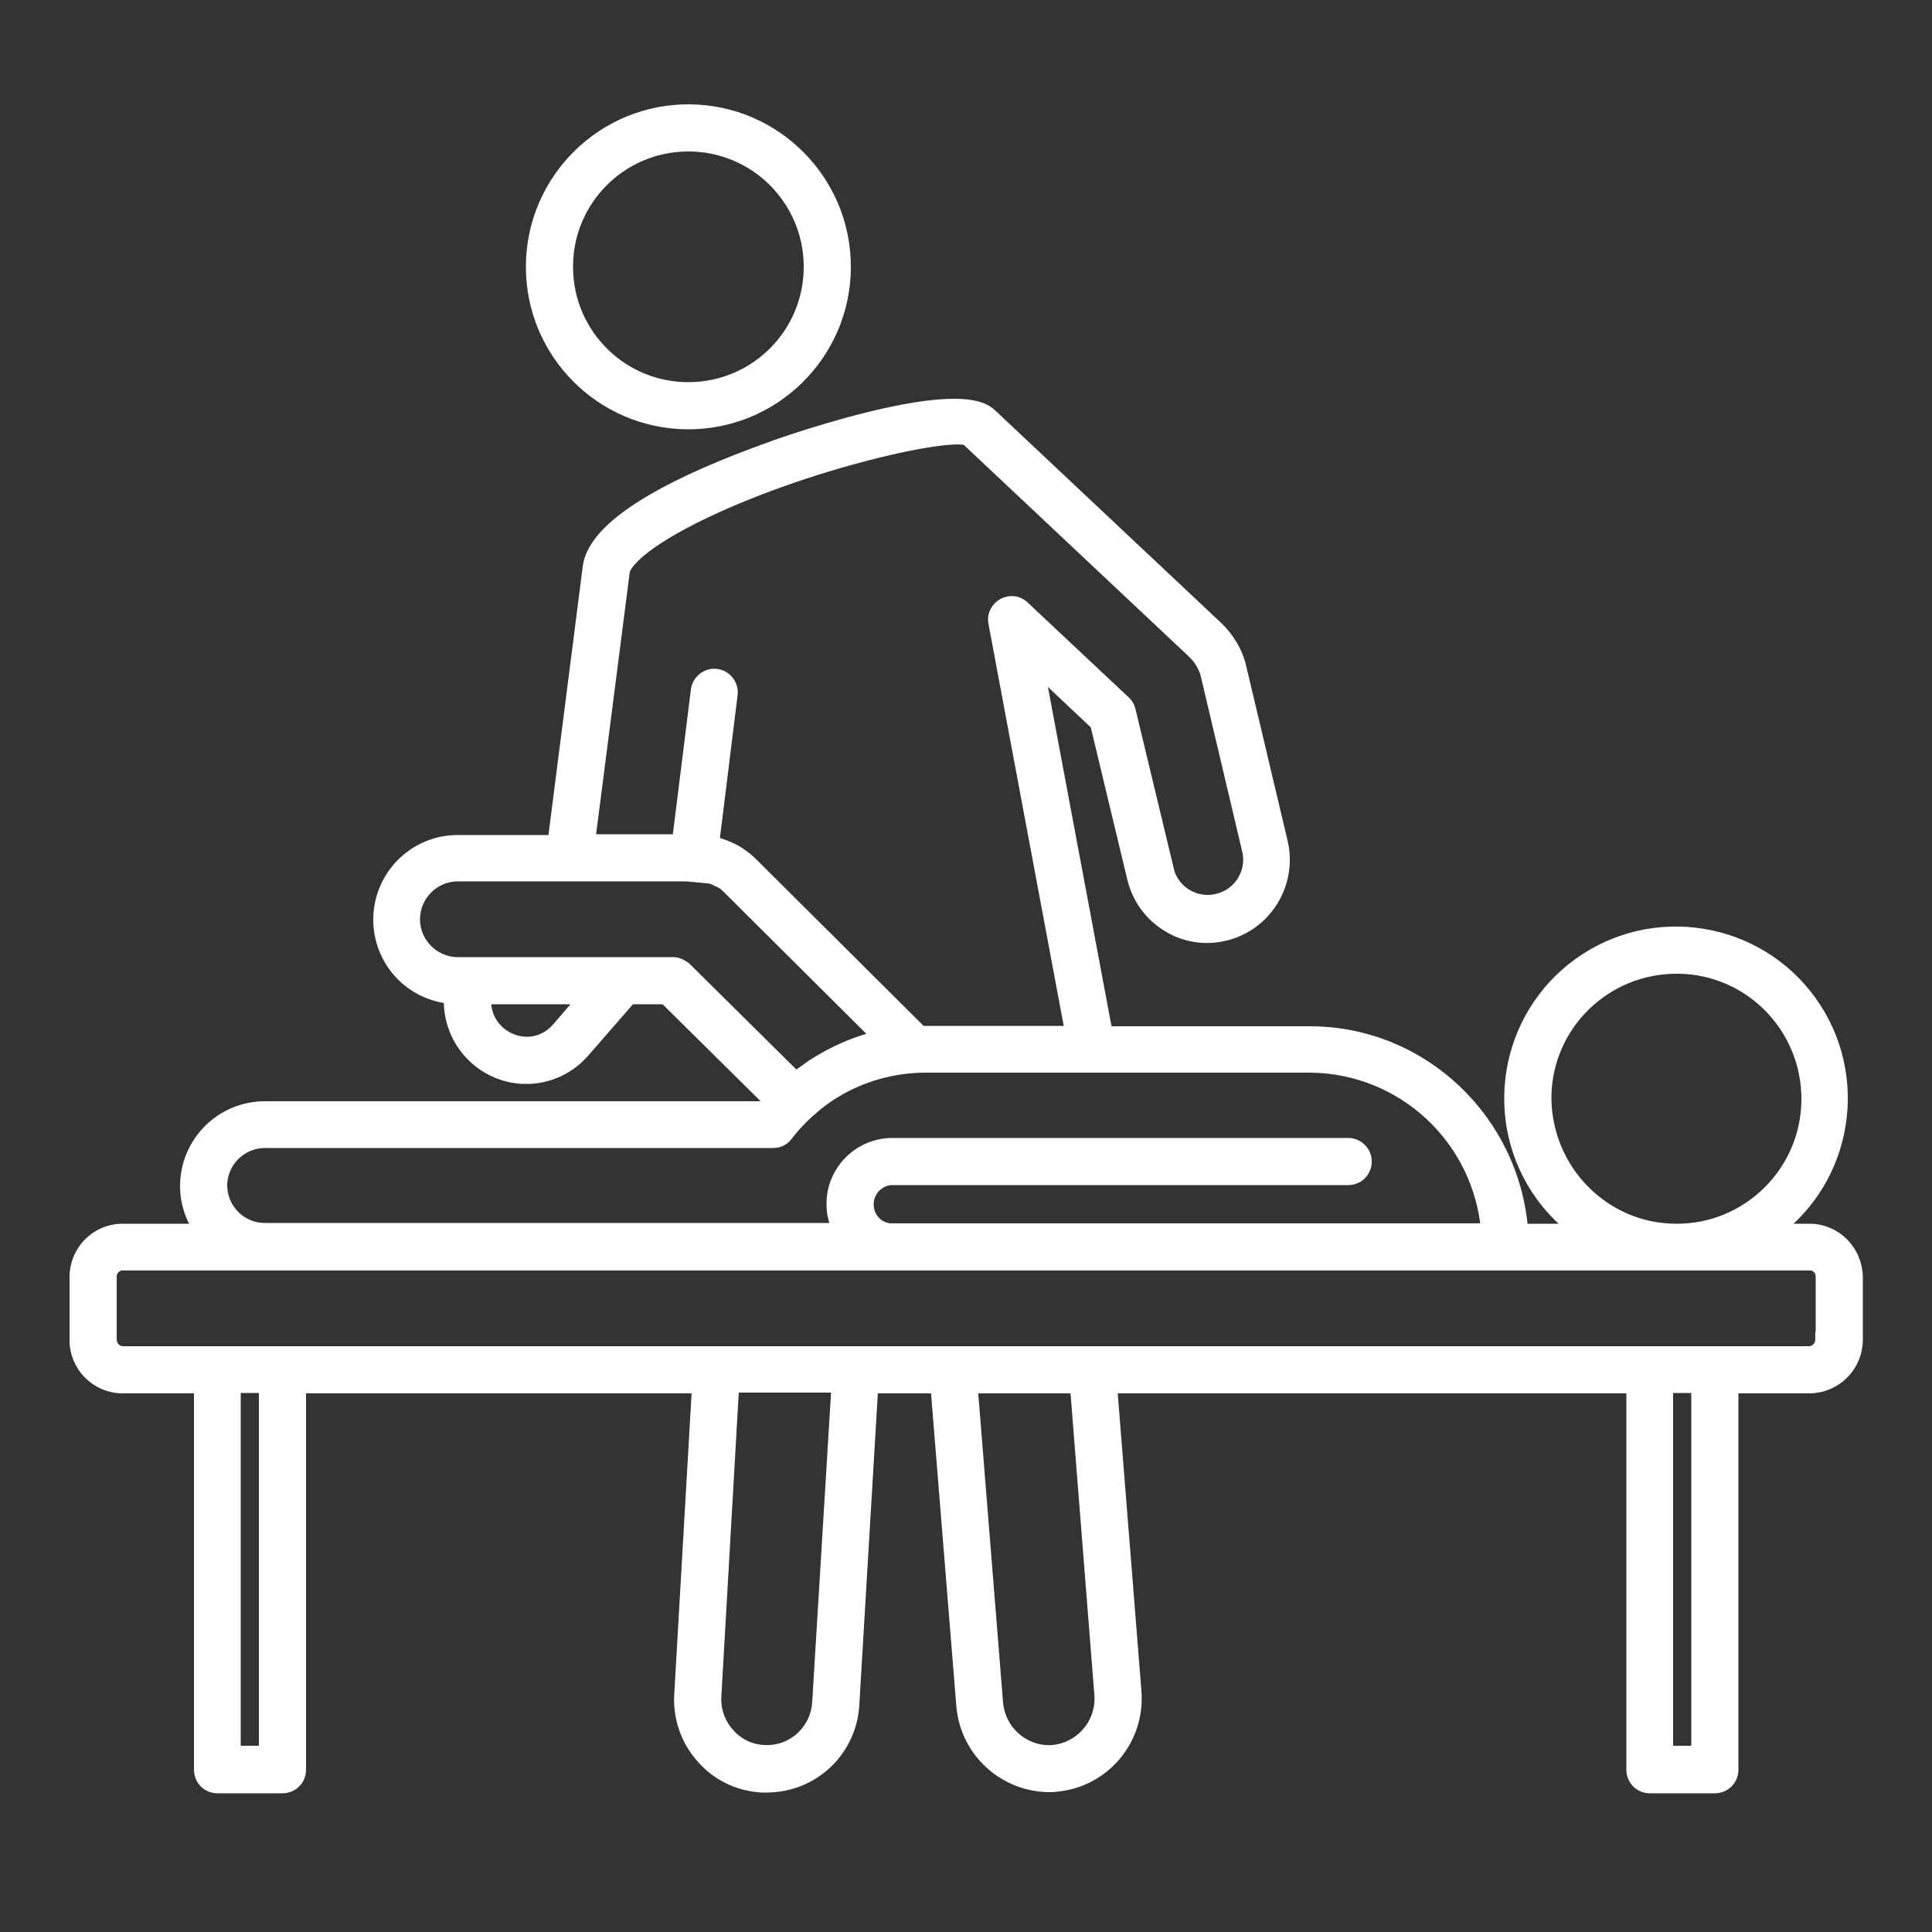 <?xml version="1.0" encoding="utf-8"?>
<svg xmlns="http://www.w3.org/2000/svg" xmlns:xlink="http://www.w3.org/1999/xlink" version="1.1" id="LY" x="0px" y="0px" viewBox="0 0 500 500" style="enable-background:new 0 0 500 500;" xml:space="preserve" width="50" height="50">
<rect x="0" y="0" width="500" height="500" fill="#333333" stroke="none"/>
<style type="text/css">
	.st0{fill:#FFFFFF;stroke:#FFFFFF;stroke-width:4;stroke-miterlimit:10;}
</style>
<path class="st0" d="M177.8,109.1c22.1,0.2,40.2-17.6,40.4-39.7S200.6,29.2,178.5,29c-22.1-0.2-40.2,17.6-40.4,39.7  c0,0.1,0,0.2,0,0.4C138.1,91,155.8,108.9,177.8,109.1z M177.8,37.2c17.6-0.2,32,13.9,32.2,31.5s-13.9,32-31.5,32.2  c-17.6,0.2-32-13.9-32.2-31.5c0-0.1,0-0.2,0-0.4C146.3,51.6,160.3,37.4,177.8,37.2z"/>
<path class="st0" d="M468.3,318.7h-9.7c19-13.7,23.3-40.3,9.6-59.3s-40.3-23.3-59.3-9.6c-19,13.7-23.3,40.3-9.6,59.3  c2.7,3.7,5.9,6.9,9.6,9.6h-15.4c-2.1-28.5-25.7-51.1-54.5-51.1h-53l-17.9-95.5l16,15.1l9.6,40c1.2,5,4.3,9.3,8.7,12  c4.3,2.7,9.6,3.5,14.5,2.3c10.4-2.5,16.8-13,14.4-23.4l-10.9-46c-1-3.6-3-6.8-5.7-9.4l-58.7-55.2c-9-8.3-55.9,8.5-57.8,9.3  c-19.9,7.2-43.9,18.2-45.4,30l-9.1,71.3h-25.4c-11,0.1-19.8,9.1-19.7,20.1c0.1,10.3,8,18.8,18.3,19.6c-0.7,10.7,7.4,20,18.1,20.7  c0.4,0,0.8,0,1.2,0c0.4,0,0.9,0,1.3,0c5.1-0.4,9.8-2.7,13.2-6.6l12.2-14h9.4l27.5,27.2c-0.6,0.6-1.2,1.2-1.7,1.9H68.4  c-11,0.1-19.8,9-19.8,20c0,4.2,1.4,8.3,3.9,11.7H31.7c-6.5,0-11.7,5.3-11.7,11.8v16.2c-0.1,6.5,5.2,11.9,11.7,11.9h20.5v99.4  c0,2.3,1.8,4.1,4.1,4.1c0,0,0,0,0,0h16.8c2.3,0,4.1-1.8,4.1-4.1c0,0,0,0,0,0v-99.4h103.9l-4.6,79.8c-0.4,5.9,1.6,11.8,5.6,16.2  c3.8,4.4,9.3,7,15.1,7.3c0.5,0,1,0,1.4,0c11.7-0.1,21.2-9.2,21.8-20.9l4.9-82.4h17.5l6.7,82.9c1,11.4,10.5,20.2,22,20.3  c0.6,0,1.2,0,1.8-0.1c12.2-1.1,21.1-11.8,20.1-24l-6.3-79.1h135.8v99.4c0,2.3,1.8,4.1,4.1,4.1c0,0,0,0,0,0h16.8  c2.3,0,4.1-1.8,4.1-4.1v0v-99.4h20.5c6.5-0.1,11.7-5.4,11.7-11.9v-16.2C480,324,474.8,318.7,468.3,318.7z M399.5,283.9  c0.2-19,15.8-34.1,34.8-33.9c19,0.2,34.1,15.8,33.9,34.8c-0.2,18.8-15.6,34-34.4,33.9C414.9,318.7,399.5,303.1,399.5,283.9  L399.5,283.9z M161,147.8c0.1-0.8,1.4-5.2,15.8-12.9c27.6-14.6,68.7-23.9,73.7-21.5l58.7,55.2c1.6,1.5,2.7,3.4,3.4,5.5l10.8,45.7  c1.5,6-2.2,12.1-8.3,13.5c0,0,0,0,0,0c-2.8,0.7-5.8,0.2-8.3-1.3c-2.5-1.5-4.4-4-5-6.9l-9.9-41.2c-0.2-0.8-0.6-1.5-1.2-2l-26.1-24.5  c-1.6-1.6-4.2-1.5-5.8,0.2c-0.9,1-1.3,2.3-1,3.6l19.9,106.3h-39.5c-0.3-0.3-0.6-0.6-0.9-0.9l-43-42.8l0,0c-0.9-0.9-2-1.8-3.1-2.5  l-0.1-0.1c-1.1-0.7-2.3-1.3-3.6-1.8l0,0c-0.5-0.2-1.1-0.4-1.7-0.6c-0.2-0.1-0.4-0.1-0.7-0.1h-0.2c-0.3-0.1-0.5-0.2-0.8-0.2l4.8-38.8  c0.3-2.2-1.3-4.3-3.5-4.6c-2.2-0.3-4.3,1.3-4.6,3.5l-4.9,39.3H152L161,147.8z M144.6,266.5c-1.9,2.2-4.6,3.6-7.6,3.8  c-6.2,0.3-11.6-4.4-11.9-10.7c0-0.6,0-1.2,0-1.7h26.9L144.6,266.5z M174.1,249.7h-55.6c-6.5,0-11.8-5.3-11.8-11.8  s5.3-11.8,11.8-11.8h59.3l6.2,0.6l0.4,0.1c0.5,0.2,0.9,0.4,1.3,0.6c0.3,0.2,0.7,0.3,1.1,0.5c0.7,0.4,1.4,1,2,1.6l39.3,39.1  c-5.4,1.2-10.5,3.3-15.3,6.1c-0.4,0.3-0.9,0.5-1.3,0.8c-0.9,0.5-1.7,1.1-2.5,1.7c-0.8,0.6-1.8,1.2-2.7,1.9l-0.4,0.3l-28.9-28.6  C176.1,250.1,175.1,249.7,174.1,249.7L174.1,249.7z M56.8,306.9c0-6.5,5.2-11.7,11.6-11.8h131.7c1.3,0,2.5-0.6,3.2-1.6  c2-2.6,4.2-4.9,6.7-7c0.3-0.3,0.6-0.5,0.9-0.8c8.1-6.6,18.3-10.1,28.7-10.1h99.3c24.3,0.1,44.4,18.8,46.4,43H230.8  c-3.7,0-6.7-3.1-6.7-6.9c0-3.8,3-6.9,6.7-7h118.3c2.3-0.1,4-2,3.9-4.3c-0.1-2.1-1.8-3.8-3.9-3.9H230.8c-8.3,0.1-15,6.9-14.9,15.2  c0,2.4,0.6,4.7,1.7,6.8H68.5C62.1,318.5,56.9,313.3,56.8,306.9L56.8,306.9z M69,453.8h-8.7v-95.3H69V453.8z M212.2,440.5  c-0.4,7.6-6.8,13.5-14.4,13.1c-0.1,0-0.2,0-0.2,0c-3.6-0.2-7-1.8-9.4-4.6c-2.5-2.8-3.8-6.5-3.5-10.3l4.6-80.3h27.9L212.2,440.5z   M285.2,438.3c0.7,7.7-4.9,14.5-12.6,15.3c-7.6,0.6-14.3-5.1-15-12.8l-6.6-82.2h27.9L285.2,438.3z M439.7,453.8H431v-95.3h8.7V453.8  z M471.8,346.6c0,2-1.5,3.7-3.5,3.8H31.7c-2-0.1-3.5-1.8-3.5-3.8v-16.2c0-2,1.6-3.6,3.5-3.6h436.7c2,0,3.5,1.6,3.5,3.6V346.6z"/>
</svg>
